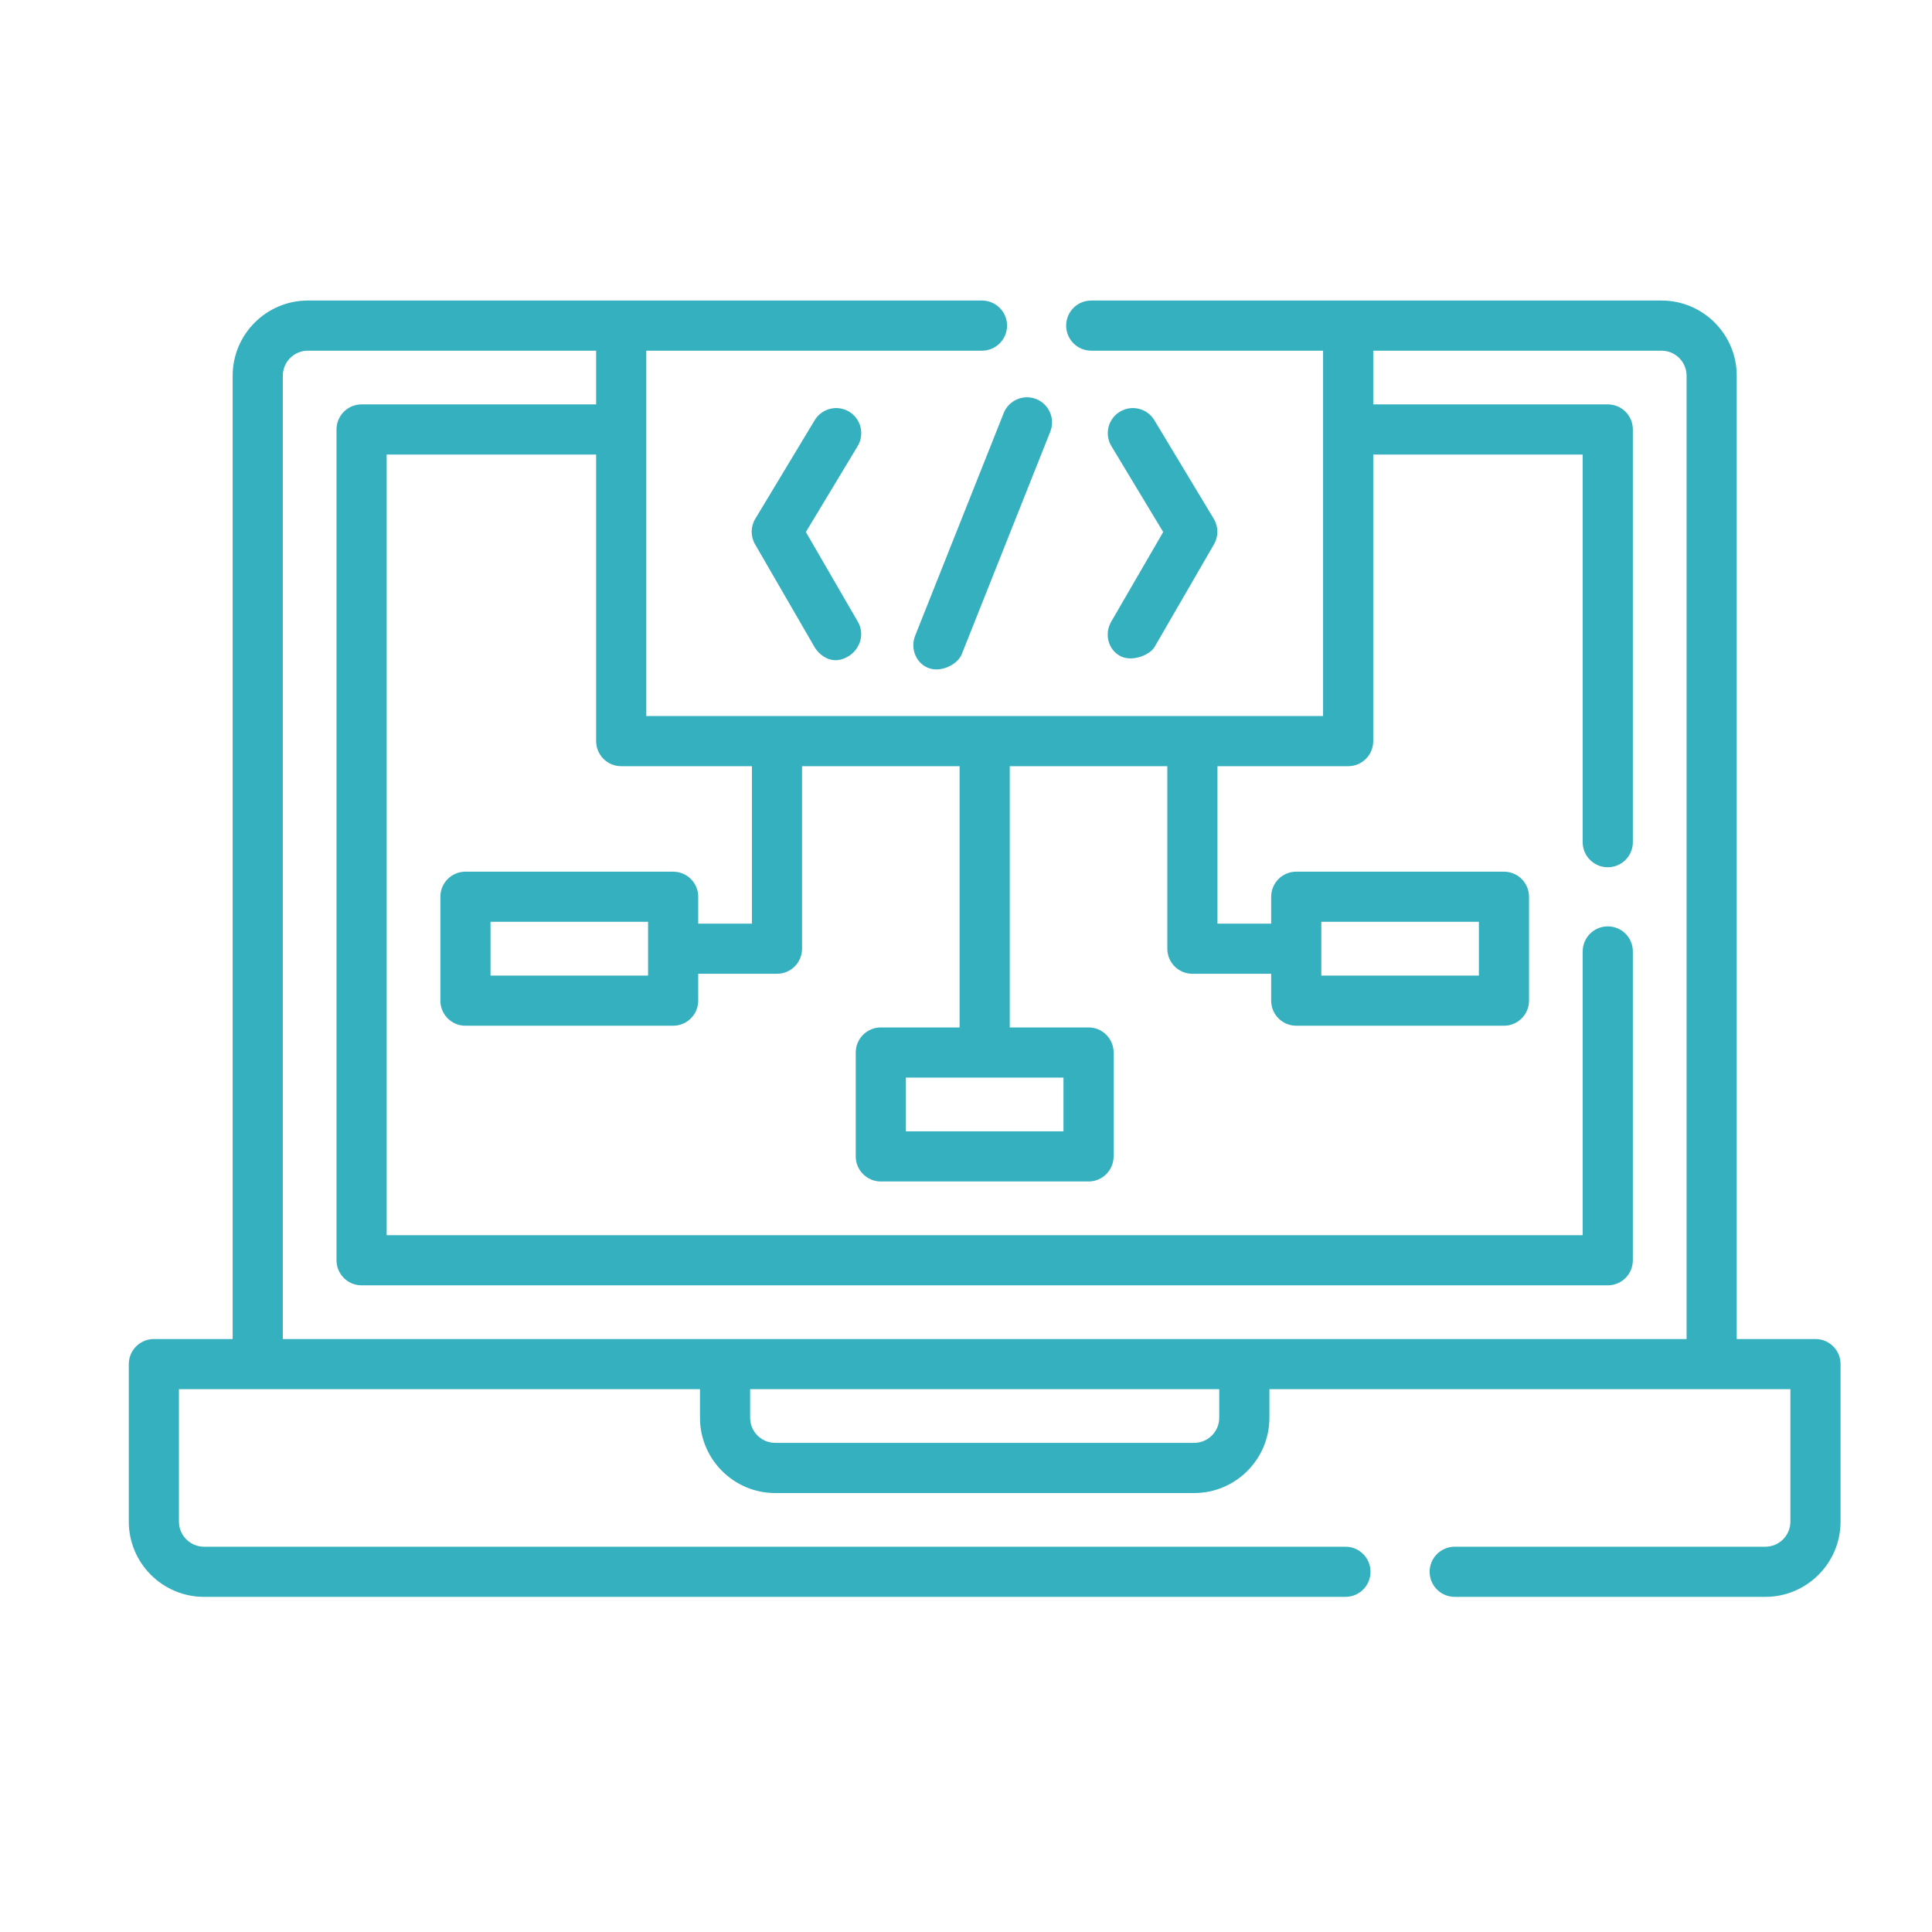 <svg width="45" height="45" viewBox="0 0 45 45" fill="none" xmlns="http://www.w3.org/2000/svg">
<path d="M42.286 31.189H40.452V8.752C40.452 7.786 39.666 7 38.7 7H25.417C25.094 7 24.833 7.261 24.833 7.584C24.833 7.907 25.094 8.168 25.417 8.168H30.817V16.678H15.053V8.168H22.872C23.195 8.168 23.456 7.907 23.456 7.584C23.456 7.261 23.195 7 22.872 7H7.171C6.205 7 5.419 7.786 5.419 8.752V31.189H3.584C3.261 31.189 3 31.45 3 31.773V35.442C3 36.408 3.786 37.194 4.752 37.194H31.338C31.661 37.194 31.922 36.933 31.922 36.61C31.922 36.287 31.661 36.026 31.338 36.026H4.752C4.43 36.026 4.168 35.764 4.168 35.442V32.357H16.304V33.023C16.304 33.989 17.09 34.776 18.056 34.776H27.814C28.78 34.776 29.567 33.989 29.567 33.023V32.357H41.702V35.442C41.702 35.764 41.44 36.026 41.118 36.026H33.883C33.561 36.026 33.299 36.287 33.299 36.61C33.299 36.933 33.561 37.194 33.883 37.194H41.118C42.084 37.194 42.87 36.408 42.87 35.442V31.773C42.87 31.45 42.609 31.189 42.286 31.189ZM28.398 33.023C28.398 33.346 28.136 33.607 27.814 33.607H18.056C17.734 33.607 17.472 33.346 17.472 33.023V32.357H28.398V33.023ZM6.587 31.189V8.752C6.587 8.43 6.849 8.168 7.171 8.168H13.885V9.419H8.422C8.1 9.419 7.838 9.68 7.838 10.003V29.354C7.838 29.677 8.1 29.938 8.422 29.938H37.448C37.771 29.938 38.032 29.677 38.032 29.354V22.161C38.032 21.838 37.771 21.577 37.448 21.577C37.126 21.577 36.864 21.838 36.864 22.161V28.77H9.006V10.587H13.885V17.262C13.885 17.585 14.146 17.846 14.469 17.846H17.514V21.513H16.263V20.887C16.263 20.565 16.001 20.303 15.679 20.303H10.841C10.518 20.303 10.257 20.565 10.257 20.887V23.307C10.257 23.63 10.518 23.891 10.841 23.891H15.679C16.001 23.891 16.263 23.63 16.263 23.307V22.681H18.098C18.42 22.681 18.681 22.42 18.681 22.097V17.846H22.351V23.931H20.516C20.194 23.931 19.932 24.192 19.932 24.515V26.935C19.932 27.257 20.194 27.519 20.516 27.519H25.354C25.677 27.519 25.938 27.257 25.938 26.935V24.515C25.938 24.192 25.677 23.931 25.354 23.931H23.519V17.846H27.189V22.097C27.189 22.42 27.45 22.681 27.773 22.681H29.608V23.307C29.608 23.63 29.869 23.891 30.192 23.891H35.03C35.352 23.891 35.614 23.63 35.614 23.307V20.887C35.614 20.565 35.352 20.303 35.03 20.303H30.192C29.869 20.303 29.608 20.565 29.608 20.887V21.513H28.357V17.846H31.401C31.724 17.846 31.985 17.585 31.985 17.262V10.587H36.864V19.616C36.864 19.939 37.126 20.2 37.448 20.2C37.771 20.2 38.032 19.939 38.032 19.616V10.003C38.032 9.68 37.771 9.419 37.448 9.419H31.985V8.168H38.7C39.022 8.168 39.284 8.43 39.284 8.752V31.189H6.587ZM15.095 22.723H11.425V21.471H15.095V22.723ZM24.77 25.099V26.351H21.1V25.099H24.77ZM30.776 21.471H34.446V22.723H30.776V21.471Z" fill="#35B0BF"/>
<path d="M21.642 15.565C21.337 15.46 21.196 15.106 21.316 14.806L23.378 9.622C23.497 9.322 23.837 9.176 24.136 9.295C24.436 9.415 24.582 9.754 24.463 10.054L22.401 15.238C22.31 15.467 21.937 15.667 21.642 15.565V15.565Z" fill="#35B0BF"/>
<path d="M26.094 15.281C25.808 15.132 25.719 14.762 25.881 14.483L27.093 12.392L25.886 10.39C25.72 10.114 25.809 9.755 26.085 9.589C26.361 9.422 26.72 9.511 26.887 9.787L28.271 12.084C28.381 12.266 28.383 12.494 28.276 12.678L26.892 15.069C26.784 15.256 26.369 15.426 26.094 15.281V15.281Z" fill="#35B0BF"/>
<path d="M18.971 15.069L17.587 12.678C17.48 12.494 17.482 12.266 17.592 12.084L18.976 9.787C19.143 9.511 19.502 9.422 19.778 9.589C20.054 9.755 20.143 10.114 19.977 10.39L18.77 12.392L19.982 14.483C20.143 14.762 20.042 15.109 19.769 15.281C19.386 15.523 19.079 15.256 18.971 15.069V15.069Z" fill="#35B0BF"/>
</svg>
